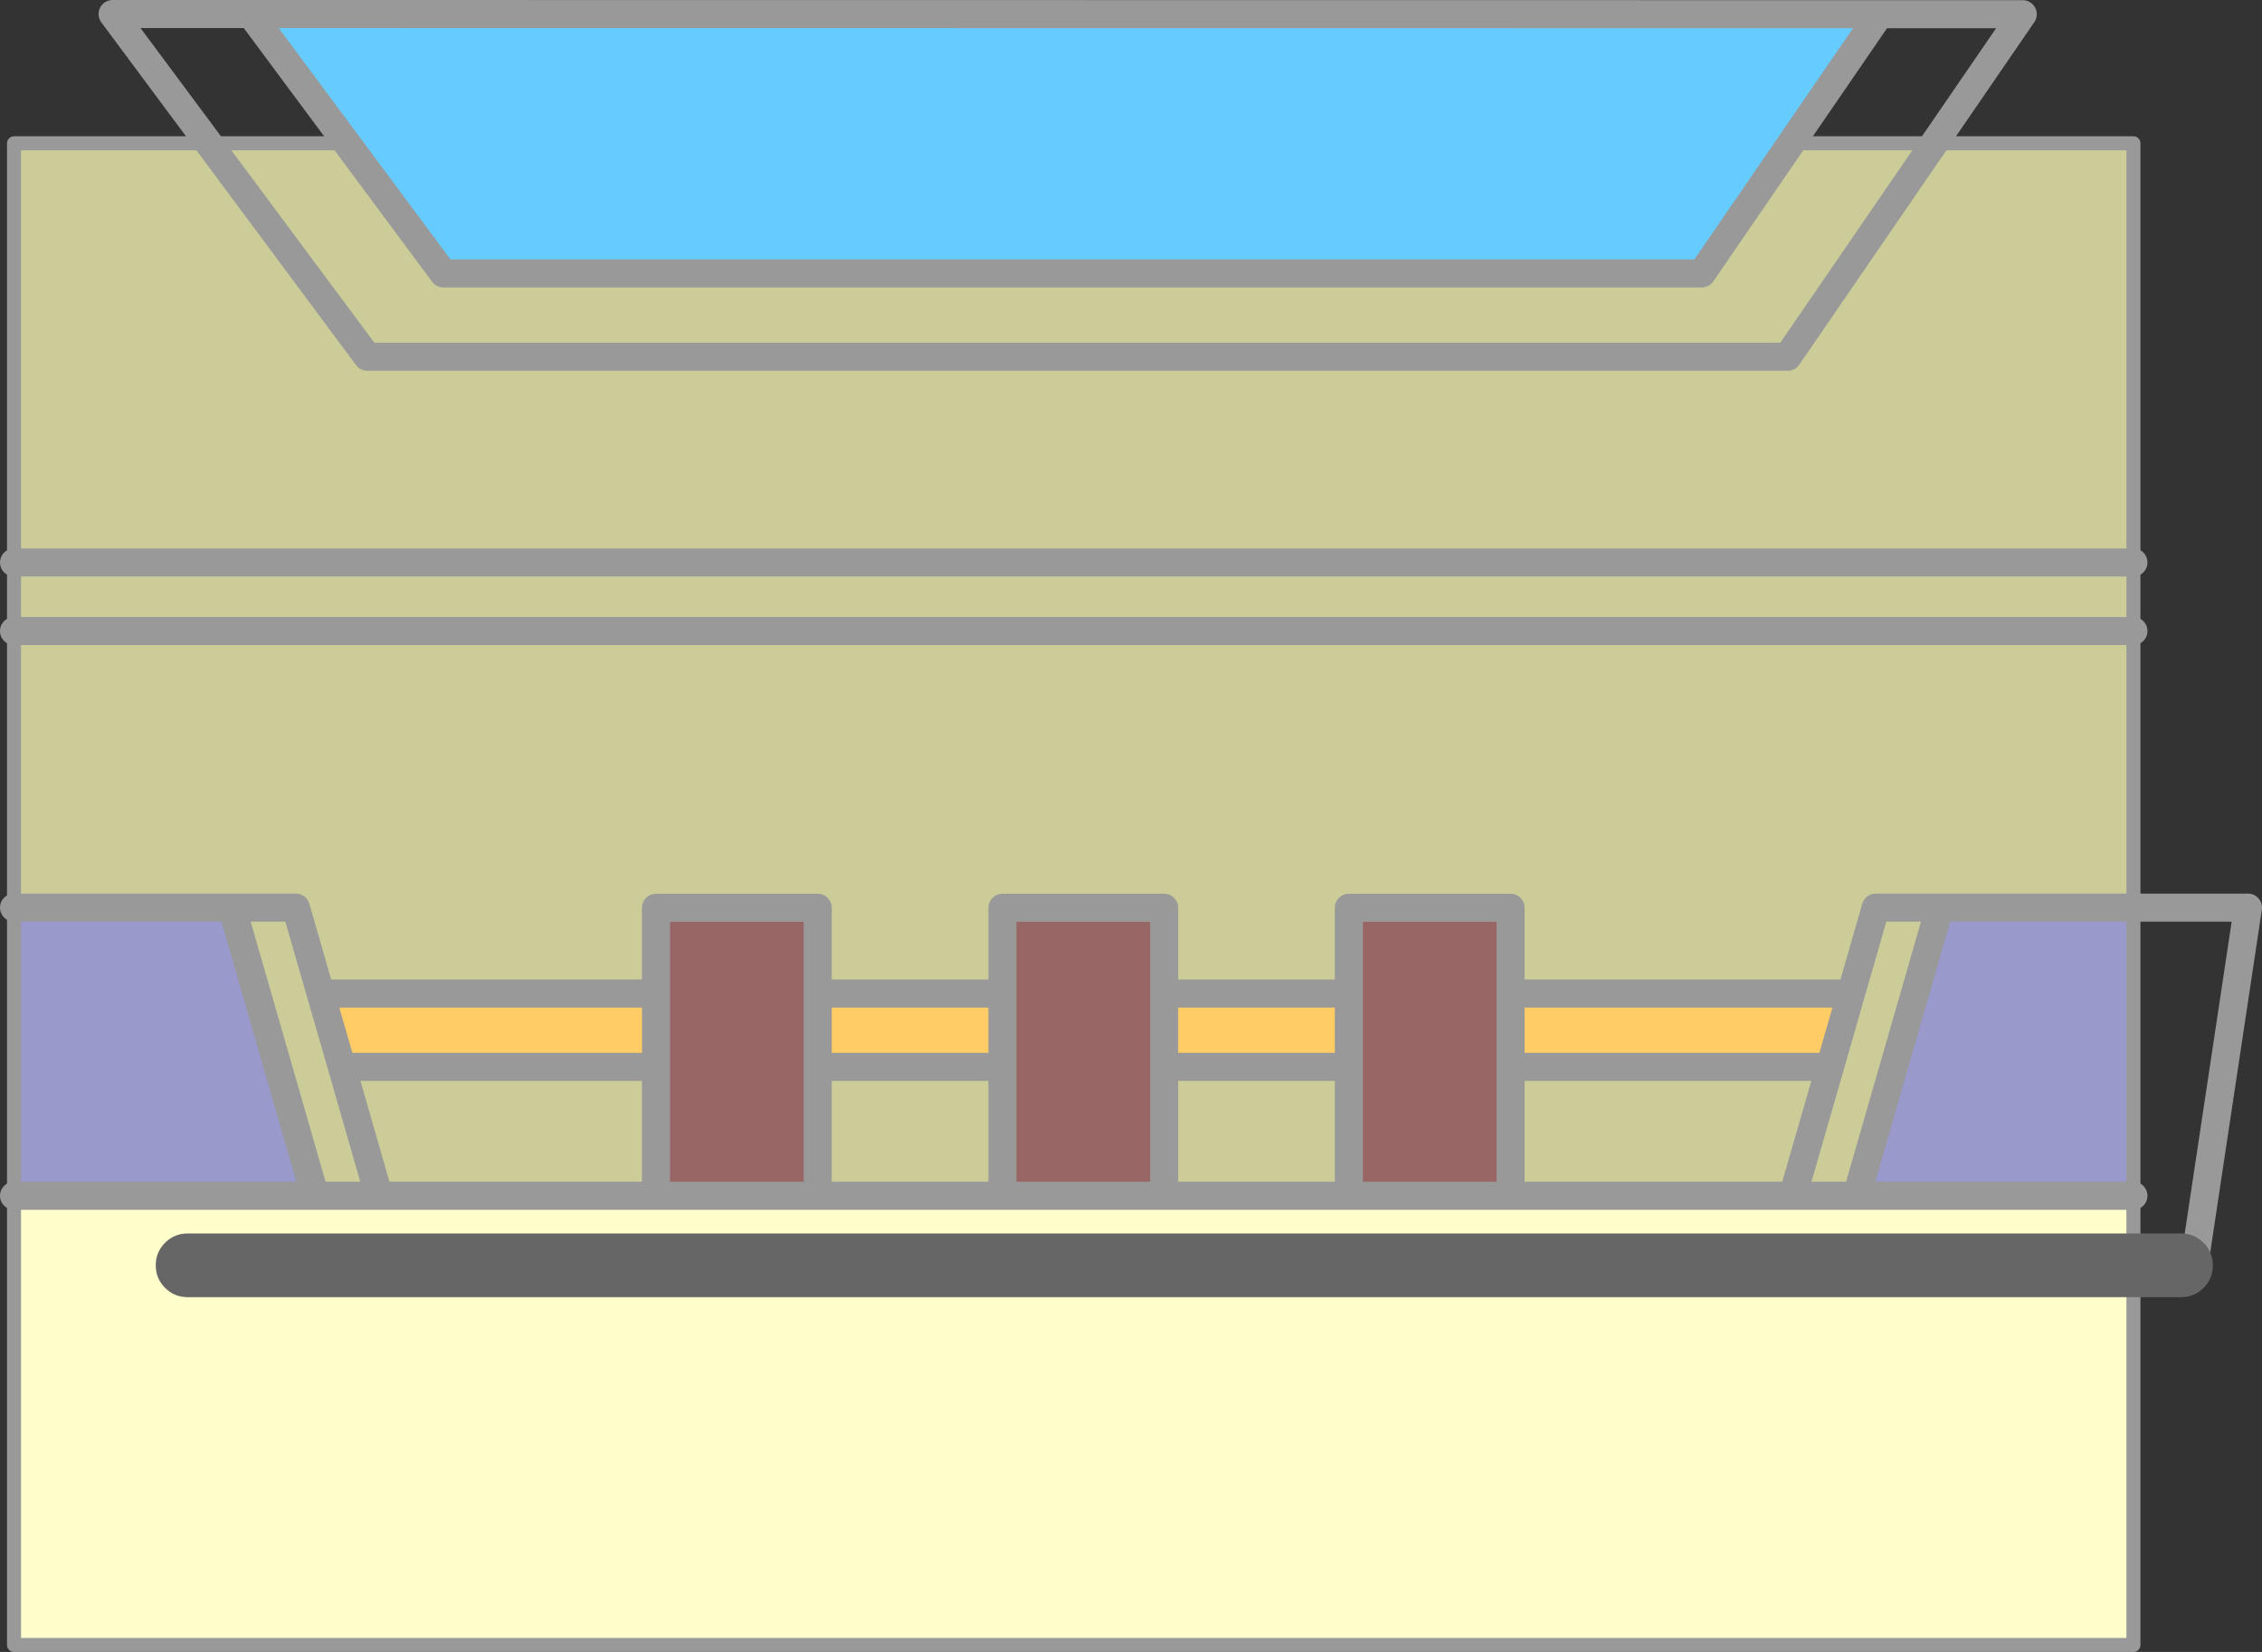 <?xml version="1.0" encoding="UTF-8" standalone="no"?>
<svg xmlns:xlink="http://www.w3.org/1999/xlink" height="470.95px" width="644.8px" xmlns="http://www.w3.org/2000/svg">
  <rect width="100%" height="100%" fill="#333333" stroke="none"/>
  <g transform="matrix(1.0, 0.0, 0.0, 1.0, 32.05, 52.85)">
    <path d="M-28.05 205.9 L-28.05 127.05 -28.05 107.5 -28.05 -12.0 576.1 -12.0 576.1 107.5 576.1 127.05 576.1 205.9 520.85 205.9 502.65 205.9 495.6 230.4 502.65 205.9 520.85 205.9 497.2 288.05 479.0 288.05 398.55 288.05 398.55 251.3 489.6 251.3 495.6 230.4 398.55 230.4 398.55 205.95 352.45 205.95 352.45 230.4 299.8 230.4 299.8 205.95 253.7 205.95 253.7 230.4 201.05 230.4 201.05 205.95 154.95 205.95 154.95 230.4 59.35 230.4 52.3 205.9 34.1 205.9 52.3 205.9 59.35 230.4 65.4 251.3 154.95 251.3 154.95 288.05 75.95 288.05 65.4 251.3 75.95 288.05 57.75 288.05 34.1 205.9 -28.05 205.9 M352.45 251.3 L352.45 288.05 299.8 288.05 299.8 251.3 352.45 251.3 M489.6 251.3 L479.0 288.05 489.6 251.3 M201.05 288.05 L201.05 251.3 253.7 251.3 253.7 288.05 201.05 288.05 M-28.05 127.05 L576.1 127.05 -28.05 127.05 M576.1 107.5 L-28.05 107.5 576.1 107.5" fill="#cccc99" fill-rule="evenodd" stroke="none"/>
    <path d="M576.1 307.85 L576.1 416.1 -28.05 416.1 -28.05 288.05 57.75 288.05 75.95 288.05 154.95 288.05 201.05 288.05 253.7 288.05 299.8 288.05 352.45 288.05 398.55 288.05 479.0 288.05 497.2 288.05 576.1 288.05 576.1 307.85" fill="#ffffcc" fill-rule="evenodd" stroke="none"/>
    <path d="M59.35 230.4 L154.95 230.4 154.95 251.3 65.4 251.3 59.35 230.4 M201.05 230.4 L253.7 230.4 253.7 251.3 201.05 251.3 201.05 230.4 M299.8 230.4 L352.45 230.4 352.45 251.3 299.8 251.3 299.8 230.4 M398.55 230.4 L495.6 230.4 489.6 251.3 398.55 251.3 398.55 230.4" fill="#ffcc66" fill-rule="evenodd" stroke="none"/>
    <path d="M-28.05 288.05 L-28.05 205.9 34.1 205.9 57.75 288.05 -28.05 288.05 M520.85 205.9 L576.1 205.9 576.1 288.05 497.2 288.05 520.85 205.9" fill="#9999cc" fill-rule="evenodd" stroke="none"/>
    <path d="M154.95 230.4 L154.95 205.95 201.05 205.95 201.05 230.4 201.05 251.3 201.05 288.05 154.95 288.05 154.95 251.3 154.95 230.4 M253.7 230.4 L253.7 205.95 299.8 205.95 299.8 230.4 299.8 251.3 299.8 288.05 253.7 288.05 253.7 251.3 253.7 230.4 M352.45 230.4 L352.45 205.95 398.55 205.95 398.55 230.4 398.55 251.3 398.55 288.05 352.45 288.05 352.45 251.3 352.45 230.4" fill="#996666" fill-rule="evenodd" stroke="none"/>
    <path d="M-28.05 205.9 L-28.05 127.05 -28.05 107.5 -28.05 -12.0 576.1 -12.0 576.1 107.5 576.1 127.05 576.1 205.9 576.1 288.05 576.1 307.85 576.1 416.1 -28.05 416.1 -28.05 288.05 -28.05 205.9" fill="none" stroke="#999999" stroke-linecap="round" stroke-linejoin="round" stroke-width="4.0"/>
    <path d="M576.1 205.9 L608.75 205.9 593.4 307.85 576.1 307.85 M-28.05 205.9 L34.1 205.9 52.3 205.9 59.35 230.4 154.95 230.4 154.95 205.95 201.05 205.95 201.05 230.4 253.7 230.4 253.7 205.95 299.8 205.95 299.8 230.4 352.45 230.4 352.45 205.95 398.55 205.95 398.55 230.4 495.6 230.4 502.65 205.9 520.85 205.9 576.1 205.9 M352.45 288.05 L352.45 251.3 299.8 251.3 299.8 288.05 352.45 288.05 398.55 288.05 398.55 251.3 398.55 230.4 M352.45 251.3 L352.45 230.4 M398.55 288.05 L479.0 288.05 489.6 251.3 398.55 251.3 M489.6 251.3 L495.6 230.4 M497.2 288.05 L520.85 205.9 M497.2 288.05 L576.1 288.05 M479.0 288.05 L497.2 288.05 M154.95 288.05 L154.95 251.3 65.4 251.3 75.95 288.05 154.95 288.05 201.05 288.05 201.05 251.3 201.05 230.4 M154.95 251.3 L154.95 230.4 M57.75 288.05 L75.95 288.05 M34.1 205.9 L57.75 288.05 -28.05 288.05 M59.35 230.4 L65.4 251.3 M253.7 288.05 L253.7 251.3 201.05 251.3 M253.7 251.3 L253.7 230.4 M253.7 288.05 L299.8 288.05 M299.8 230.4 L299.8 251.3 M201.05 288.05 L253.7 288.05 M-28.05 107.5 L576.1 107.5 M576.1 127.05 L-28.05 127.05" fill="none" stroke="#999999" stroke-linecap="round" stroke-linejoin="round" stroke-width="8.0"/>
    <path d="M596.1 314.3 Q593.45 316.95 589.7 316.95 L21.4 316.95 Q17.65 316.95 15.0 314.3 12.35 311.65 12.35 307.9 L12.35 307.85 Q12.35 304.1 15.0 301.45 17.65 298.8 21.4 298.8 L589.7 298.8 Q593.45 298.8 596.1 301.45 598.75 304.1 598.75 307.85 L598.75 307.9 Q598.75 311.65 596.1 314.3" fill="#666666" fill-rule="evenodd" stroke="none"/>
    <path d="M39.45 -48.85 L503.75 -48.8 453.05 25.1 94.35 25.1 39.45 -48.85" fill="#66ccff" fill-rule="evenodd" stroke="none"/>
    <path d="M503.75 -48.8 L544.55 -48.8 477.55 48.85 72.65 48.85 0.05 -48.85 39.45 -48.85 503.75 -48.8 453.05 25.1 94.35 25.1 39.45 -48.85" fill="none" stroke="#999999" stroke-linecap="round" stroke-linejoin="round" stroke-width="8.0"/>
  </g>
</svg>
